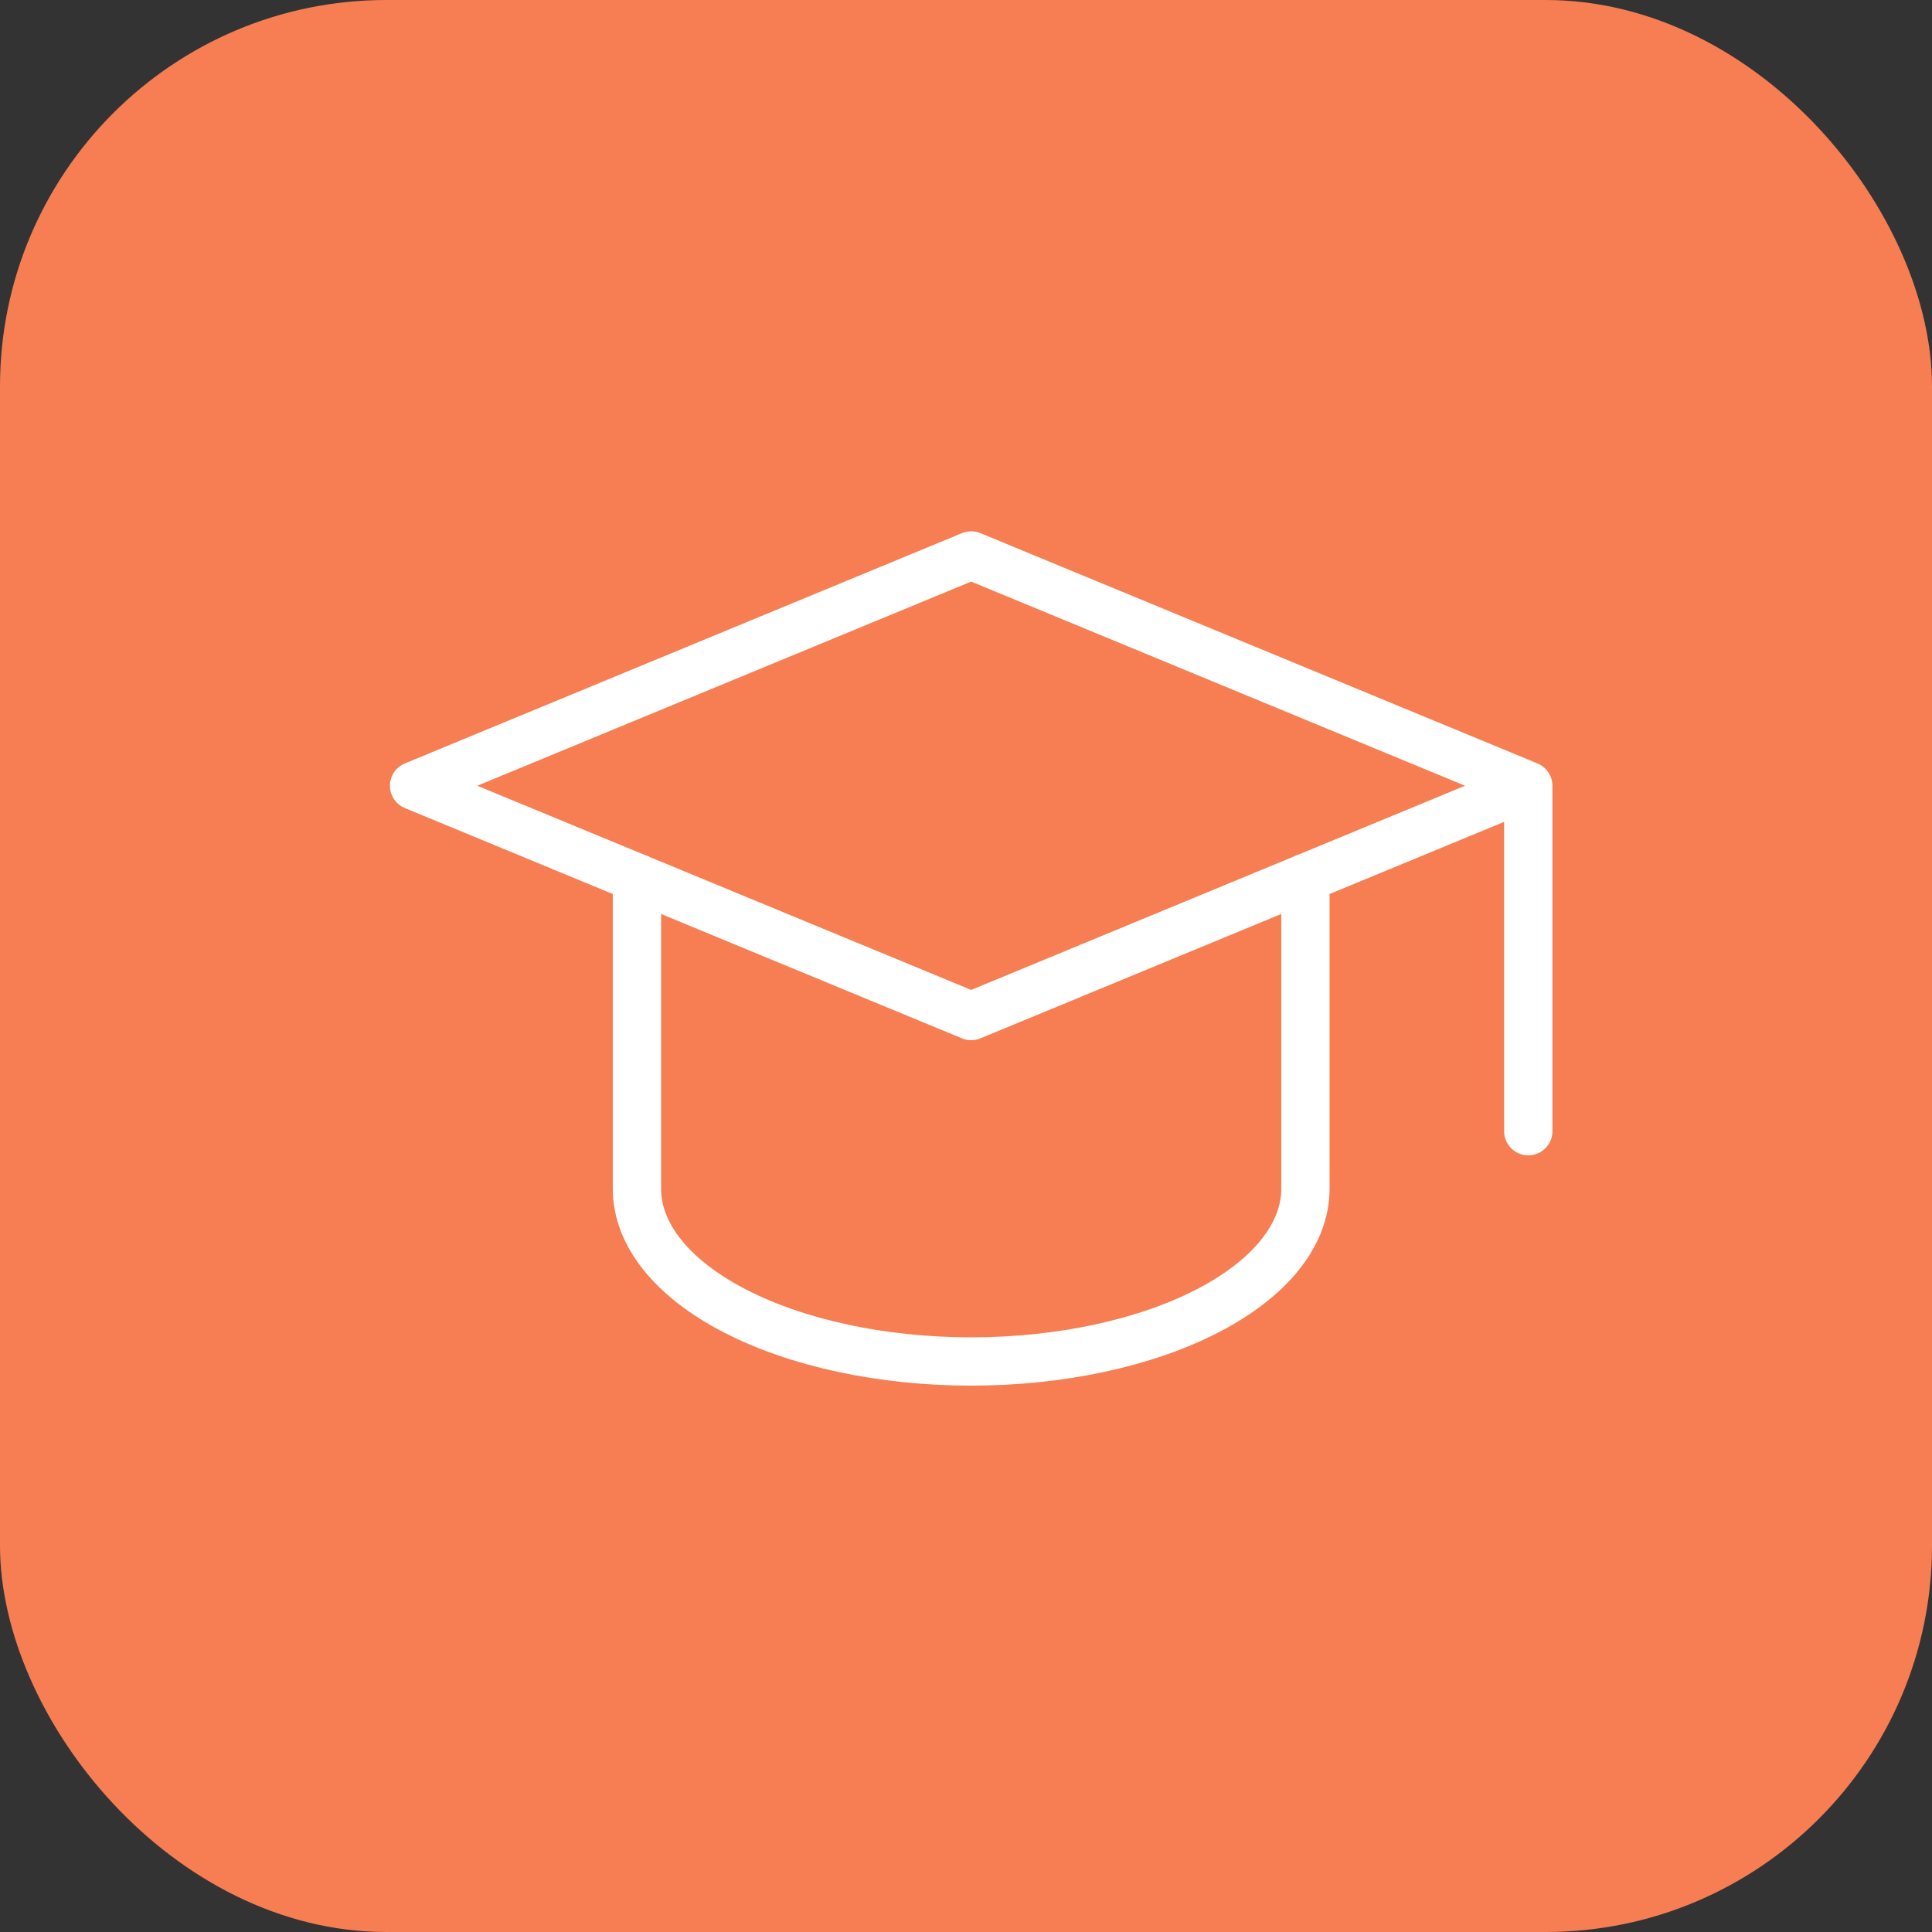 <svg width="80" height="80" viewBox="0 0 80 80" fill="none" xmlns="http://www.w3.org/2000/svg">
<rect x="0" y="0" width="80" height="80" fill="#333333" stroke="none"/>
<rect width="80" height="80" rx="16" fill="#F77E53"/>
<path d="M63.282 32.536L40.214 23L17.147 32.536L40.214 42.072L63.282 32.536ZM63.282 32.536V46.84" stroke="white" stroke-width="2" stroke-linecap="round" stroke-linejoin="round"/>
<path d="M26.374 36.351V49.224C26.374 51.121 27.832 52.94 30.428 54.281C33.023 55.623 36.544 56.376 40.214 56.376C43.885 56.376 47.405 55.623 50.001 54.281C52.597 52.94 54.055 51.121 54.055 49.224V36.351" stroke="white" stroke-width="2" stroke-linecap="round" stroke-linejoin="round"/>
</svg>
